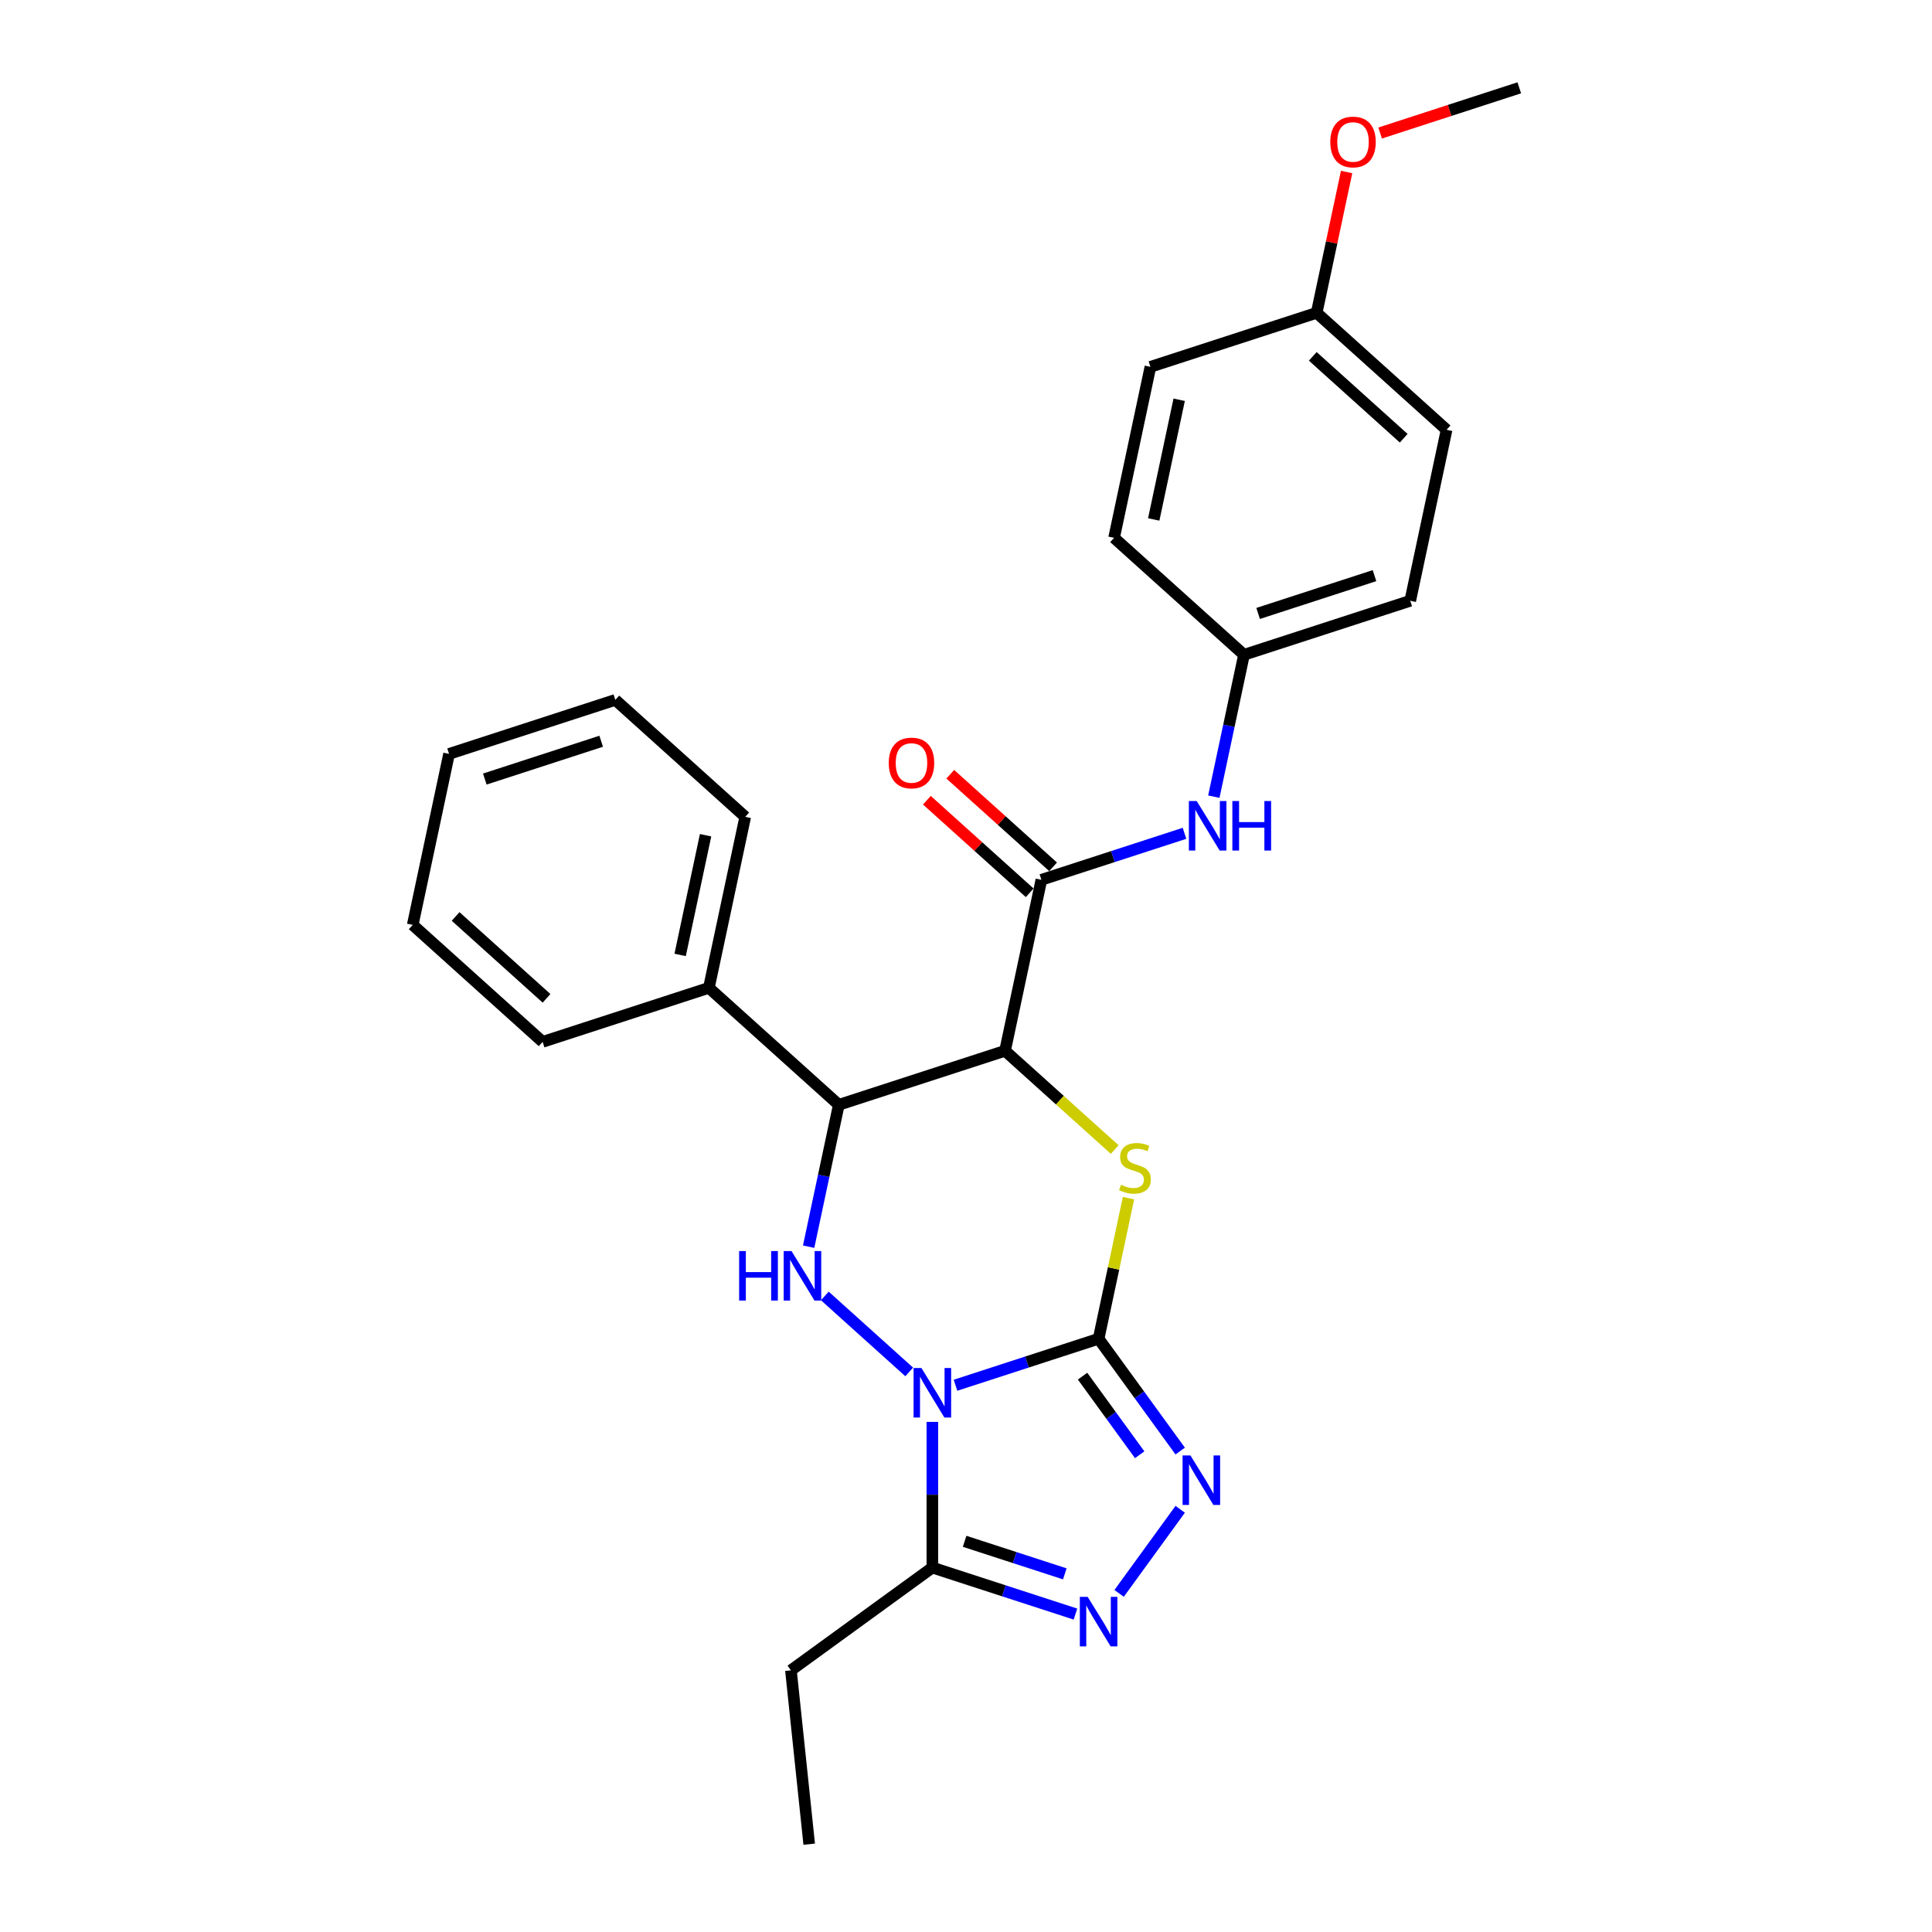 <?xml version='1.0' encoding='iso-8859-1'?>
<svg version='1.1' baseProfile='full'
              xmlns='http://www.w3.org/2000/svg'
                      xmlns:rdkit='http://www.rdkit.org/xml'
                      xmlns:xlink='http://www.w3.org/1999/xlink'
                  xml:space='preserve'
width='1000px' height='1000px' viewBox='0 0 1000 1000'>
<!-- END OF HEADER -->
<rect style='opacity:1.0;fill:#FFFFFF;stroke:none' width='1000' height='1000' x='0' y='0'> </rect>
<path class='bond-0' d='M 494.566,717.005 L 531.602,704.971' style='fill:none;fill-rule:evenodd;stroke:#0000FF;stroke-width:6px;stroke-linecap:butt;stroke-linejoin:miter;stroke-opacity:1' />
<path class='bond-0' d='M 531.602,704.971 L 568.638,692.937' style='fill:none;fill-rule:evenodd;stroke:#000000;stroke-width:6px;stroke-linecap:butt;stroke-linejoin:miter;stroke-opacity:1' />
<path class='bond-3' d='M 470.607,710.111 L 426.923,670.778' style='fill:none;fill-rule:evenodd;stroke:#0000FF;stroke-width:6px;stroke-linecap:butt;stroke-linejoin:miter;stroke-opacity:1' />
<path class='bond-6' d='M 482.586,735.971 L 482.586,773.674' style='fill:none;fill-rule:evenodd;stroke:#0000FF;stroke-width:6px;stroke-linecap:butt;stroke-linejoin:miter;stroke-opacity:1' />
<path class='bond-6' d='M 482.586,773.674 L 482.586,811.378' style='fill:none;fill-rule:evenodd;stroke:#000000;stroke-width:6px;stroke-linecap:butt;stroke-linejoin:miter;stroke-opacity:1' />
<path class='bond-2' d='M 568.638,692.937 L 576.373,656.548' style='fill:none;fill-rule:evenodd;stroke:#000000;stroke-width:6px;stroke-linecap:butt;stroke-linejoin:miter;stroke-opacity:1' />
<path class='bond-2' d='M 576.373,656.548 L 584.108,620.159' style='fill:none;fill-rule:evenodd;stroke:#CCCC00;stroke-width:6px;stroke-linecap:butt;stroke-linejoin:miter;stroke-opacity:1' />
<path class='bond-4' d='M 568.638,692.937 L 589.754,722' style='fill:none;fill-rule:evenodd;stroke:#000000;stroke-width:6px;stroke-linecap:butt;stroke-linejoin:miter;stroke-opacity:1' />
<path class='bond-4' d='M 589.754,722 L 610.869,751.063' style='fill:none;fill-rule:evenodd;stroke:#0000FF;stroke-width:6px;stroke-linecap:butt;stroke-linejoin:miter;stroke-opacity:1' />
<path class='bond-4' d='M 560.333,712.293 L 575.114,732.637' style='fill:none;fill-rule:evenodd;stroke:#000000;stroke-width:6px;stroke-linecap:butt;stroke-linejoin:miter;stroke-opacity:1' />
<path class='bond-4' d='M 575.114,732.637 L 589.895,752.981' style='fill:none;fill-rule:evenodd;stroke:#0000FF;stroke-width:6px;stroke-linecap:butt;stroke-linejoin:miter;stroke-opacity:1' />
<path class='bond-1' d='M 520.21,543.891 L 434.158,571.851' style='fill:none;fill-rule:evenodd;stroke:#000000;stroke-width:6px;stroke-linecap:butt;stroke-linejoin:miter;stroke-opacity:1' />
<path class='bond-8' d='M 520.21,543.891 L 539.022,455.387' style='fill:none;fill-rule:evenodd;stroke:#000000;stroke-width:6px;stroke-linecap:butt;stroke-linejoin:miter;stroke-opacity:1' />
<path class='bond-28' d='M 520.21,543.891 L 548.591,569.445' style='fill:none;fill-rule:evenodd;stroke:#000000;stroke-width:6px;stroke-linecap:butt;stroke-linejoin:miter;stroke-opacity:1' />
<path class='bond-28' d='M 548.591,569.445 L 576.973,595' style='fill:none;fill-rule:evenodd;stroke:#CCCC00;stroke-width:6px;stroke-linecap:butt;stroke-linejoin:miter;stroke-opacity:1' />
<path class='bond-5' d='M 418.55,645.28 L 426.354,608.565' style='fill:none;fill-rule:evenodd;stroke:#0000FF;stroke-width:6px;stroke-linecap:butt;stroke-linejoin:miter;stroke-opacity:1' />
<path class='bond-5' d='M 426.354,608.565 L 434.158,571.851' style='fill:none;fill-rule:evenodd;stroke:#000000;stroke-width:6px;stroke-linecap:butt;stroke-linejoin:miter;stroke-opacity:1' />
<path class='bond-27' d='M 610.869,781.211 L 579.252,824.729' style='fill:none;fill-rule:evenodd;stroke:#0000FF;stroke-width:6px;stroke-linecap:butt;stroke-linejoin:miter;stroke-opacity:1' />
<path class='bond-11' d='M 434.158,571.851 L 366.918,511.307' style='fill:none;fill-rule:evenodd;stroke:#000000;stroke-width:6px;stroke-linecap:butt;stroke-linejoin:miter;stroke-opacity:1' />
<path class='bond-7' d='M 482.586,811.378 L 519.623,823.411' style='fill:none;fill-rule:evenodd;stroke:#000000;stroke-width:6px;stroke-linecap:butt;stroke-linejoin:miter;stroke-opacity:1' />
<path class='bond-7' d='M 519.623,823.411 L 556.659,835.445' style='fill:none;fill-rule:evenodd;stroke:#0000FF;stroke-width:6px;stroke-linecap:butt;stroke-linejoin:miter;stroke-opacity:1' />
<path class='bond-7' d='M 499.289,797.777 L 525.215,806.201' style='fill:none;fill-rule:evenodd;stroke:#000000;stroke-width:6px;stroke-linecap:butt;stroke-linejoin:miter;stroke-opacity:1' />
<path class='bond-7' d='M 525.215,806.201 L 551.14,814.625' style='fill:none;fill-rule:evenodd;stroke:#0000FF;stroke-width:6px;stroke-linecap:butt;stroke-linejoin:miter;stroke-opacity:1' />
<path class='bond-14' d='M 482.586,811.378 L 409.386,864.561' style='fill:none;fill-rule:evenodd;stroke:#000000;stroke-width:6px;stroke-linecap:butt;stroke-linejoin:miter;stroke-opacity:1' />
<path class='bond-9' d='M 539.022,455.387 L 576.058,443.354' style='fill:none;fill-rule:evenodd;stroke:#000000;stroke-width:6px;stroke-linecap:butt;stroke-linejoin:miter;stroke-opacity:1' />
<path class='bond-9' d='M 576.058,443.354 L 613.095,431.32' style='fill:none;fill-rule:evenodd;stroke:#0000FF;stroke-width:6px;stroke-linecap:butt;stroke-linejoin:miter;stroke-opacity:1' />
<path class='bond-10' d='M 545.076,448.663 L 518.469,424.706' style='fill:none;fill-rule:evenodd;stroke:#000000;stroke-width:6px;stroke-linecap:butt;stroke-linejoin:miter;stroke-opacity:1' />
<path class='bond-10' d='M 518.469,424.706 L 491.861,400.748' style='fill:none;fill-rule:evenodd;stroke:#FF0000;stroke-width:6px;stroke-linecap:butt;stroke-linejoin:miter;stroke-opacity:1' />
<path class='bond-10' d='M 532.968,462.111 L 506.36,438.154' style='fill:none;fill-rule:evenodd;stroke:#000000;stroke-width:6px;stroke-linecap:butt;stroke-linejoin:miter;stroke-opacity:1' />
<path class='bond-10' d='M 506.36,438.154 L 479.752,414.196' style='fill:none;fill-rule:evenodd;stroke:#FF0000;stroke-width:6px;stroke-linecap:butt;stroke-linejoin:miter;stroke-opacity:1' />
<path class='bond-12' d='M 628.278,412.353 L 636.082,375.639' style='fill:none;fill-rule:evenodd;stroke:#0000FF;stroke-width:6px;stroke-linecap:butt;stroke-linejoin:miter;stroke-opacity:1' />
<path class='bond-12' d='M 636.082,375.639 L 643.886,338.924' style='fill:none;fill-rule:evenodd;stroke:#000000;stroke-width:6px;stroke-linecap:butt;stroke-linejoin:miter;stroke-opacity:1' />
<path class='bond-20' d='M 366.918,511.307 L 385.73,422.804' style='fill:none;fill-rule:evenodd;stroke:#000000;stroke-width:6px;stroke-linecap:butt;stroke-linejoin:miter;stroke-opacity:1' />
<path class='bond-20' d='M 352.039,494.27 L 365.208,432.317' style='fill:none;fill-rule:evenodd;stroke:#000000;stroke-width:6px;stroke-linecap:butt;stroke-linejoin:miter;stroke-opacity:1' />
<path class='bond-21' d='M 366.918,511.307 L 280.866,539.267' style='fill:none;fill-rule:evenodd;stroke:#000000;stroke-width:6px;stroke-linecap:butt;stroke-linejoin:miter;stroke-opacity:1' />
<path class='bond-15' d='M 643.886,338.924 L 576.646,278.381' style='fill:none;fill-rule:evenodd;stroke:#000000;stroke-width:6px;stroke-linecap:butt;stroke-linejoin:miter;stroke-opacity:1' />
<path class='bond-16' d='M 643.886,338.924 L 729.938,310.964' style='fill:none;fill-rule:evenodd;stroke:#000000;stroke-width:6px;stroke-linecap:butt;stroke-linejoin:miter;stroke-opacity:1' />
<path class='bond-16' d='M 651.202,317.52 L 711.438,297.948' style='fill:none;fill-rule:evenodd;stroke:#000000;stroke-width:6px;stroke-linecap:butt;stroke-linejoin:miter;stroke-opacity:1' />
<path class='bond-13' d='M 681.51,161.918 L 748.75,222.461' style='fill:none;fill-rule:evenodd;stroke:#000000;stroke-width:6px;stroke-linecap:butt;stroke-linejoin:miter;stroke-opacity:1' />
<path class='bond-13' d='M 679.487,184.447 L 726.555,226.828' style='fill:none;fill-rule:evenodd;stroke:#000000;stroke-width:6px;stroke-linecap:butt;stroke-linejoin:miter;stroke-opacity:1' />
<path class='bond-19' d='M 681.51,161.918 L 689.256,125.475' style='fill:none;fill-rule:evenodd;stroke:#000000;stroke-width:6px;stroke-linecap:butt;stroke-linejoin:miter;stroke-opacity:1' />
<path class='bond-19' d='M 689.256,125.475 L 697.002,89.031' style='fill:none;fill-rule:evenodd;stroke:#FF0000;stroke-width:6px;stroke-linecap:butt;stroke-linejoin:miter;stroke-opacity:1' />
<path class='bond-30' d='M 681.51,161.918 L 595.458,189.878' style='fill:none;fill-rule:evenodd;stroke:#000000;stroke-width:6px;stroke-linecap:butt;stroke-linejoin:miter;stroke-opacity:1' />
<path class='bond-23' d='M 409.386,864.561 L 418.844,954.545' style='fill:none;fill-rule:evenodd;stroke:#000000;stroke-width:6px;stroke-linecap:butt;stroke-linejoin:miter;stroke-opacity:1' />
<path class='bond-17' d='M 576.646,278.381 L 595.458,189.878' style='fill:none;fill-rule:evenodd;stroke:#000000;stroke-width:6px;stroke-linecap:butt;stroke-linejoin:miter;stroke-opacity:1' />
<path class='bond-17' d='M 597.168,268.868 L 610.337,206.916' style='fill:none;fill-rule:evenodd;stroke:#000000;stroke-width:6px;stroke-linecap:butt;stroke-linejoin:miter;stroke-opacity:1' />
<path class='bond-18' d='M 729.938,310.964 L 748.75,222.461' style='fill:none;fill-rule:evenodd;stroke:#000000;stroke-width:6px;stroke-linecap:butt;stroke-linejoin:miter;stroke-opacity:1' />
<path class='bond-22' d='M 714.346,68.858 L 750.36,57.156' style='fill:none;fill-rule:evenodd;stroke:#FF0000;stroke-width:6px;stroke-linecap:butt;stroke-linejoin:miter;stroke-opacity:1' />
<path class='bond-22' d='M 750.36,57.156 L 786.374,45.455' style='fill:none;fill-rule:evenodd;stroke:#000000;stroke-width:6px;stroke-linecap:butt;stroke-linejoin:miter;stroke-opacity:1' />
<path class='bond-24' d='M 385.73,422.804 L 318.49,362.261' style='fill:none;fill-rule:evenodd;stroke:#000000;stroke-width:6px;stroke-linecap:butt;stroke-linejoin:miter;stroke-opacity:1' />
<path class='bond-25' d='M 280.866,539.267 L 213.626,478.724' style='fill:none;fill-rule:evenodd;stroke:#000000;stroke-width:6px;stroke-linecap:butt;stroke-linejoin:miter;stroke-opacity:1' />
<path class='bond-25' d='M 282.889,516.738 L 235.821,474.358' style='fill:none;fill-rule:evenodd;stroke:#000000;stroke-width:6px;stroke-linecap:butt;stroke-linejoin:miter;stroke-opacity:1' />
<path class='bond-29' d='M 318.49,362.261 L 232.438,390.221' style='fill:none;fill-rule:evenodd;stroke:#000000;stroke-width:6px;stroke-linecap:butt;stroke-linejoin:miter;stroke-opacity:1' />
<path class='bond-29' d='M 311.174,383.665 L 250.938,403.237' style='fill:none;fill-rule:evenodd;stroke:#000000;stroke-width:6px;stroke-linecap:butt;stroke-linejoin:miter;stroke-opacity:1' />
<path class='bond-26' d='M 213.626,478.724 L 232.438,390.221' style='fill:none;fill-rule:evenodd;stroke:#000000;stroke-width:6px;stroke-linecap:butt;stroke-linejoin:miter;stroke-opacity:1' />
<path  class='atom-0' d='M 476.922 708.085
L 485.319 721.657
Q 486.151 722.996, 487.49 725.421
Q 488.829 727.846, 488.902 727.991
L 488.902 708.085
L 492.304 708.085
L 492.304 733.709
L 488.793 733.709
L 479.781 718.87
Q 478.732 717.133, 477.61 715.143
Q 476.524 713.152, 476.198 712.537
L 476.198 733.709
L 472.869 733.709
L 472.869 708.085
L 476.922 708.085
' fill='#0000FF'/>
<path  class='atom-3' d='M 580.212 613.229
Q 580.501 613.337, 581.696 613.844
Q 582.89 614.351, 584.193 614.676
Q 585.532 614.966, 586.835 614.966
Q 589.26 614.966, 590.671 613.808
Q 592.083 612.613, 592.083 610.55
Q 592.083 609.139, 591.359 608.27
Q 590.671 607.402, 589.586 606.931
Q 588.5 606.461, 586.69 605.918
Q 584.41 605.23, 583.035 604.579
Q 581.696 603.927, 580.719 602.552
Q 579.778 601.177, 579.778 598.86
Q 579.778 595.639, 581.949 593.649
Q 584.157 591.658, 588.5 591.658
Q 591.468 591.658, 594.833 593.07
L 594.001 595.856
Q 590.925 594.59, 588.608 594.59
Q 586.111 594.59, 584.736 595.639
Q 583.361 596.653, 583.397 598.426
Q 583.397 599.801, 584.084 600.634
Q 584.808 601.466, 585.822 601.937
Q 586.871 602.407, 588.608 602.95
Q 590.925 603.674, 592.3 604.398
Q 593.675 605.122, 594.653 606.605
Q 595.666 608.053, 595.666 610.55
Q 595.666 614.097, 593.277 616.015
Q 590.925 617.897, 586.98 617.897
Q 584.7 617.897, 582.962 617.391
Q 581.261 616.92, 579.235 616.088
L 580.212 613.229
' fill='#CCCC00'/>
<path  class='atom-4' d='M 382.574 647.542
L 386.049 647.542
L 386.049 658.436
L 399.15 658.436
L 399.15 647.542
L 402.625 647.542
L 402.625 673.166
L 399.15 673.166
L 399.15 661.331
L 386.049 661.331
L 386.049 673.166
L 382.574 673.166
L 382.574 647.542
' fill='#0000FF'/>
<path  class='atom-4' d='M 409.682 647.542
L 418.079 661.114
Q 418.911 662.453, 420.25 664.878
Q 421.589 667.303, 421.662 667.448
L 421.662 647.542
L 425.064 647.542
L 425.064 673.166
L 421.553 673.166
L 412.541 658.327
Q 411.492 656.59, 410.37 654.599
Q 409.284 652.609, 408.958 651.994
L 408.958 673.166
L 405.629 673.166
L 405.629 647.542
L 409.682 647.542
' fill='#0000FF'/>
<path  class='atom-5' d='M 616.157 753.325
L 624.554 766.897
Q 625.386 768.237, 626.725 770.661
Q 628.065 773.086, 628.137 773.231
L 628.137 753.325
L 631.539 753.325
L 631.539 778.949
L 628.028 778.949
L 619.017 764.111
Q 617.967 762.373, 616.845 760.383
Q 615.759 758.392, 615.434 757.777
L 615.434 778.949
L 612.104 778.949
L 612.104 753.325
L 616.157 753.325
' fill='#0000FF'/>
<path  class='atom-8' d='M 562.974 826.526
L 571.371 840.098
Q 572.203 841.437, 573.542 843.862
Q 574.882 846.286, 574.954 846.431
L 574.954 826.526
L 578.356 826.526
L 578.356 852.15
L 574.845 852.15
L 565.833 837.311
Q 564.784 835.574, 563.662 833.583
Q 562.576 831.592, 562.25 830.977
L 562.25 852.15
L 558.921 852.15
L 558.921 826.526
L 562.974 826.526
' fill='#0000FF'/>
<path  class='atom-10' d='M 619.41 414.615
L 627.807 428.188
Q 628.639 429.527, 629.978 431.951
Q 631.317 434.376, 631.39 434.521
L 631.39 414.615
L 634.792 414.615
L 634.792 440.239
L 631.281 440.239
L 622.269 425.401
Q 621.22 423.663, 620.098 421.673
Q 619.012 419.682, 618.686 419.067
L 618.686 440.239
L 615.357 440.239
L 615.357 414.615
L 619.41 414.615
' fill='#0000FF'/>
<path  class='atom-10' d='M 637.868 414.615
L 641.343 414.615
L 641.343 425.509
L 654.444 425.509
L 654.444 414.615
L 657.919 414.615
L 657.919 440.239
L 654.444 440.239
L 654.444 428.405
L 641.343 428.405
L 641.343 440.239
L 637.868 440.239
L 637.868 414.615
' fill='#0000FF'/>
<path  class='atom-11' d='M 460.02 394.917
Q 460.02 388.764, 463.06 385.326
Q 466.1 381.887, 471.782 381.887
Q 477.464 381.887, 480.504 385.326
Q 483.545 388.764, 483.545 394.917
Q 483.545 401.142, 480.468 404.688
Q 477.392 408.199, 471.782 408.199
Q 466.136 408.199, 463.06 404.688
Q 460.02 401.178, 460.02 394.917
M 471.782 405.304
Q 475.691 405.304, 477.79 402.698
Q 479.925 400.056, 479.925 394.917
Q 479.925 389.886, 477.79 387.352
Q 475.691 384.783, 471.782 384.783
Q 467.873 384.783, 465.738 387.316
Q 463.639 389.85, 463.639 394.917
Q 463.639 400.092, 465.738 402.698
Q 467.873 405.304, 471.782 405.304
' fill='#FF0000'/>
<path  class='atom-20' d='M 688.559 73.487
Q 688.559 67.334, 691.6 63.896
Q 694.64 60.458, 700.322 60.458
Q 706.004 60.458, 709.044 63.896
Q 712.084 67.334, 712.084 73.487
Q 712.084 79.712, 709.008 83.259
Q 705.932 86.769, 700.322 86.769
Q 694.676 86.769, 691.6 83.259
Q 688.559 79.748, 688.559 73.487
M 700.322 83.874
Q 704.231 83.874, 706.33 81.268
Q 708.465 78.626, 708.465 73.487
Q 708.465 68.456, 706.33 65.923
Q 704.231 63.353, 700.322 63.353
Q 696.413 63.353, 694.278 65.887
Q 692.179 68.42, 692.179 73.487
Q 692.179 78.662, 694.278 81.268
Q 696.413 83.874, 700.322 83.874
' fill='#FF0000'/>
</svg>
